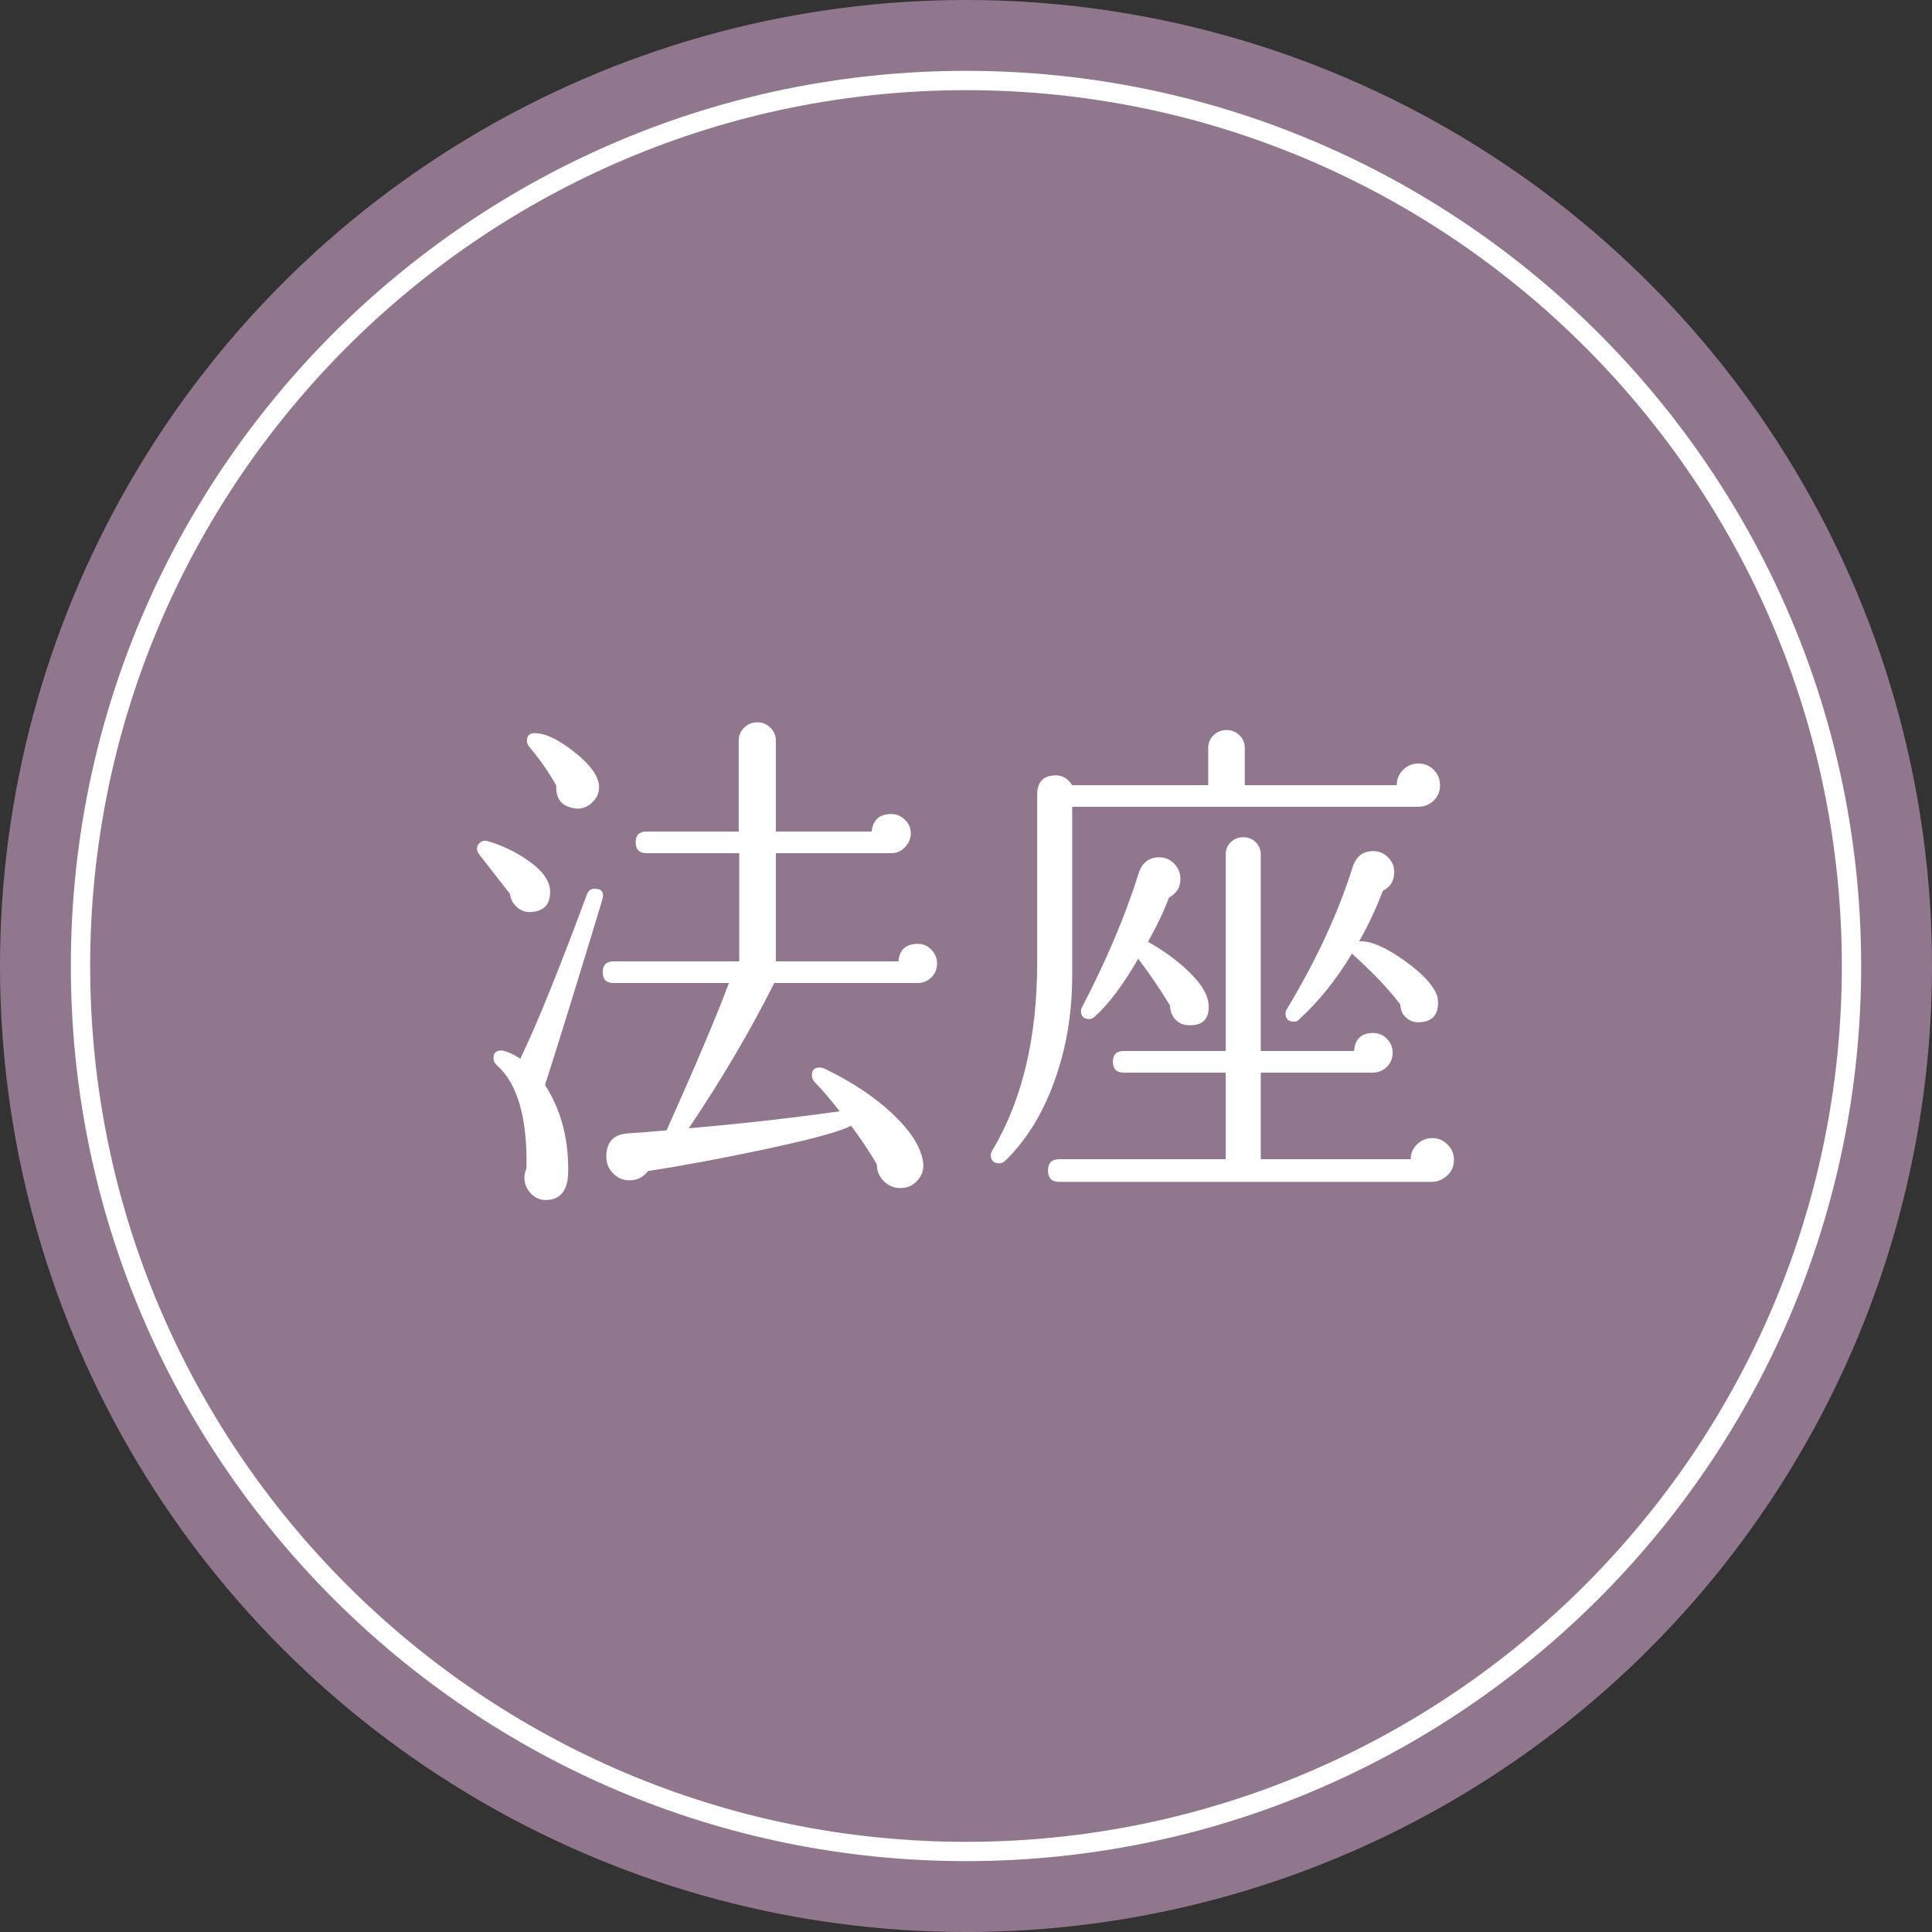 <?xml version="1.0" encoding="utf-8"?>
<!-- Generator: Adobe Illustrator 25.3.1, SVG Export Plug-In . SVG Version: 6.00 Build 0)  -->
<svg version="1.1" id="レイヤー_1" xmlns="http://www.w3.org/2000/svg" xmlns:xlink="http://www.w3.org/1999/xlink" x="0px"
	 y="0px" width="60px" height="60px" viewBox="0 0 60 60" style="enable-background:new 0 0 60 60;" xml:space="preserve">
<rect x="0" y="0" width="60" height="60" fill="#333333" stroke="none"/>
<style type="text/css">
	.st0{fill:#91778D;}
	.st1{fill:#FFFFFF;}
</style>
<g>
	<circle class="st0" cx="30" cy="30" r="30"/>
	<path class="st1" d="M30,57.799C14.671,57.799,2.2,45.329,2.2,30C2.2,14.671,14.671,2.2,30,2.2S57.8,14.671,57.8,30
		C57.8,45.329,45.329,57.799,30,57.799z M30,2.8C15.002,2.8,2.8,15.002,2.8,30c0,14.998,12.202,27.2,27.2,27.2S57.2,44.998,57.2,30
		C57.2,15.002,44.998,2.8,30,2.8z"/>
	<g>
		<path class="st1" d="M17.085,27.696c0,0.384-0.187,0.592-0.56,0.624c-0.17,0.021-0.323-0.024-0.456-0.136
			c-0.134-0.112-0.211-0.253-0.232-0.424l-0.96-1.232c-0.042-0.053-0.064-0.112-0.064-0.176c0-0.075,0.035-0.139,0.104-0.192
			s0.152-0.064,0.248-0.032c0.427,0.128,0.821,0.315,1.184,0.56C16.84,27.019,17.085,27.355,17.085,27.696z M18.702,27.952
			c-0.693,2.293-1.286,4.208-1.776,5.744c0.48,0.747,0.72,1.616,0.72,2.608c0.011,0.608-0.197,0.928-0.624,0.96
			c-0.203,0.021-0.376-0.04-0.52-0.184s-0.216-0.312-0.216-0.504c0-0.096,0.021-0.192,0.064-0.288
			c0.032-1.557-0.272-2.624-0.912-3.2c-0.075-0.064-0.112-0.138-0.112-0.224c0-0.16,0.08-0.24,0.24-0.24
			c0.032,0,0.064,0.005,0.096,0.016c0.16,0.042,0.325,0.123,0.496,0.24c0.501-1.034,1.189-2.73,2.064-5.088
			c0.042-0.128,0.123-0.192,0.24-0.192C18.696,27.6,18.776,27.717,18.702,27.952z M18.605,24.448c0,0.192-0.08,0.357-0.24,0.496
			c-0.16,0.139-0.336,0.192-0.528,0.16c-0.395-0.064-0.581-0.298-0.56-0.704c-0.203-0.373-0.48-0.773-0.832-1.2
			c-0.054-0.053-0.08-0.118-0.08-0.192c0-0.16,0.08-0.24,0.24-0.24c0.331,0,0.747,0.2,1.248,0.6
			C18.355,23.768,18.605,24.128,18.605,24.448z M29.102,29.92c0,0.171-0.059,0.315-0.176,0.432
			c-0.118,0.118-0.262,0.176-0.432,0.176h-4.448c-0.757,1.504-1.643,3.008-2.656,4.512c1.61-0.139,3.173-0.314,4.688-0.528
			c-0.299-0.384-0.56-0.688-0.784-0.912c-0.053-0.064-0.08-0.133-0.08-0.208c0-0.16,0.08-0.24,0.24-0.24
			c0.042,0,0.09,0.011,0.144,0.032c0.842,0.405,1.541,0.867,2.096,1.384c0.554,0.518,0.875,1,0.96,1.448
			c0.053,0.234,0.008,0.44-0.136,0.616c-0.144,0.176-0.328,0.264-0.552,0.264c-0.203,0-0.376-0.072-0.52-0.216
			s-0.216-0.318-0.216-0.52c-0.213-0.374-0.48-0.773-0.8-1.2c-0.331,0.182-1.28,0.438-2.848,0.768
			c-1.27,0.267-2.421,0.48-3.456,0.64c-0.149,0.192-0.341,0.288-0.576,0.288c-0.171,0-0.32-0.053-0.448-0.16
			c-0.182-0.149-0.272-0.342-0.272-0.576c0-0.448,0.219-0.688,0.656-0.72c0.32-0.021,0.725-0.053,1.216-0.096
			c0.917-2.048,1.562-3.573,1.936-4.576h-3.584c-0.224,0-0.336-0.112-0.336-0.336s0.112-0.336,0.336-0.336h3.904v-3.36h-2.88
			c-0.224,0-0.336-0.112-0.336-0.336c0-0.224,0.112-0.336,0.336-0.336h2.864v-2.832c0-0.149,0.056-0.28,0.168-0.392
			c0.112-0.112,0.248-0.168,0.408-0.168s0.296,0.056,0.408,0.168c0.112,0.112,0.168,0.243,0.168,0.392v2.832h2.976
			c0.042-0.363,0.245-0.544,0.608-0.544c0.16,0,0.301,0.059,0.424,0.176c0.123,0.118,0.184,0.261,0.184,0.432
			c0,0.149-0.059,0.288-0.176,0.416c-0.118,0.128-0.256,0.192-0.416,0.192h-3.6v3.36h3.808c0.032-0.362,0.234-0.544,0.608-0.544
			c0.16,0,0.298,0.062,0.416,0.184C29.043,29.619,29.102,29.76,29.102,29.92z"/>
		<path class="st1" d="M44.722,24.384c0,0.192-0.066,0.352-0.2,0.48c-0.134,0.128-0.296,0.192-0.488,0.192H33.298v5.248
			c0,1.163-0.184,2.253-0.552,3.272c-0.368,1.019-0.878,1.843-1.528,2.472c-0.053,0.053-0.112,0.08-0.176,0.08
			c-0.182,0-0.272-0.085-0.272-0.256c0-0.053,0.016-0.102,0.048-0.144c0.928-1.557,1.392-3.499,1.392-5.824v-5.216
			c0-0.405,0.192-0.608,0.576-0.608c0.213,0,0.384,0.102,0.512,0.304h4.224v-1.152c0-0.16,0.056-0.293,0.168-0.4
			c0.112-0.106,0.248-0.16,0.408-0.16c0.149,0,0.28,0.054,0.392,0.16c0.112,0.107,0.168,0.24,0.168,0.4v1.152h4.72
			c0-0.192,0.066-0.352,0.2-0.48c0.133-0.128,0.29-0.192,0.472-0.192c0.192,0,0.352,0.067,0.48,0.2S44.722,24.203,44.722,24.384z
			 M45.154,36.016c0,0.202-0.072,0.368-0.216,0.496c-0.144,0.128-0.302,0.192-0.472,0.192H32.898c-0.235,0-0.352-0.118-0.352-0.352
			c0-0.235,0.117-0.352,0.352-0.352h5.168v-2.688h-3.168c-0.224,0-0.336-0.112-0.336-0.336s0.112-0.336,0.336-0.336h3.168v-6.096
			c0-0.16,0.053-0.291,0.16-0.392C38.333,26.051,38.461,26,38.61,26s0.277,0.051,0.384,0.152c0.107,0.102,0.16,0.232,0.16,0.392
			v6.096h2.896c0.032-0.374,0.229-0.56,0.592-0.56c0.17,0,0.314,0.062,0.432,0.184s0.176,0.264,0.176,0.424
			c0,0.182-0.062,0.331-0.184,0.448c-0.123,0.117-0.27,0.176-0.44,0.176h-3.472V36h4.656c0-0.181,0.066-0.336,0.2-0.464
			s0.291-0.192,0.472-0.192c0.181,0,0.338,0.066,0.472,0.2C45.087,35.678,45.154,35.835,45.154,36.016z M37.539,31.264
			c0,0.395-0.203,0.586-0.608,0.576c-0.17,0-0.312-0.058-0.424-0.176c-0.112-0.117-0.168-0.261-0.168-0.432
			c-0.31-0.512-0.64-0.997-0.992-1.456c-0.469,0.811-0.917,1.408-1.344,1.792c-0.054,0.054-0.112,0.08-0.176,0.08
			c-0.17,0-0.256-0.085-0.256-0.256c0-0.042,0.011-0.08,0.032-0.112c0.757-1.45,1.344-2.837,1.76-4.16
			c0.106-0.331,0.32-0.496,0.64-0.496c0.181,0,0.336,0.067,0.464,0.2s0.192,0.291,0.192,0.472c0,0.256-0.117,0.448-0.352,0.576
			c-0.181,0.469-0.4,0.928-0.656,1.376c0.437,0.246,0.827,0.522,1.168,0.832C37.298,30.518,37.539,30.912,37.539,31.264z
			 M44.643,30.96c0.01,0.064,0.016,0.128,0.016,0.192c0,0.363-0.176,0.56-0.528,0.592c-0.171,0.021-0.32-0.021-0.448-0.128
			c-0.128-0.107-0.192-0.246-0.192-0.416c-0.341-0.458-0.843-0.987-1.504-1.584c-0.491,0.811-1.035,1.488-1.632,2.032
			c-0.043,0.054-0.096,0.08-0.16,0.08c-0.182,0-0.272-0.085-0.272-0.256c0-0.053,0.016-0.102,0.048-0.144
			c0.907-1.504,1.584-2.965,2.032-4.384c0.106-0.341,0.32-0.512,0.64-0.512c0.181,0,0.336,0.064,0.464,0.192
			s0.192,0.283,0.192,0.464c0,0.267-0.118,0.459-0.352,0.576c-0.213,0.555-0.458,1.078-0.736,1.568
			c0.341-0.021,0.805,0.176,1.392,0.592C44.189,30.24,44.536,30.619,44.643,30.96z"/>
	</g>
</g>
</svg>
